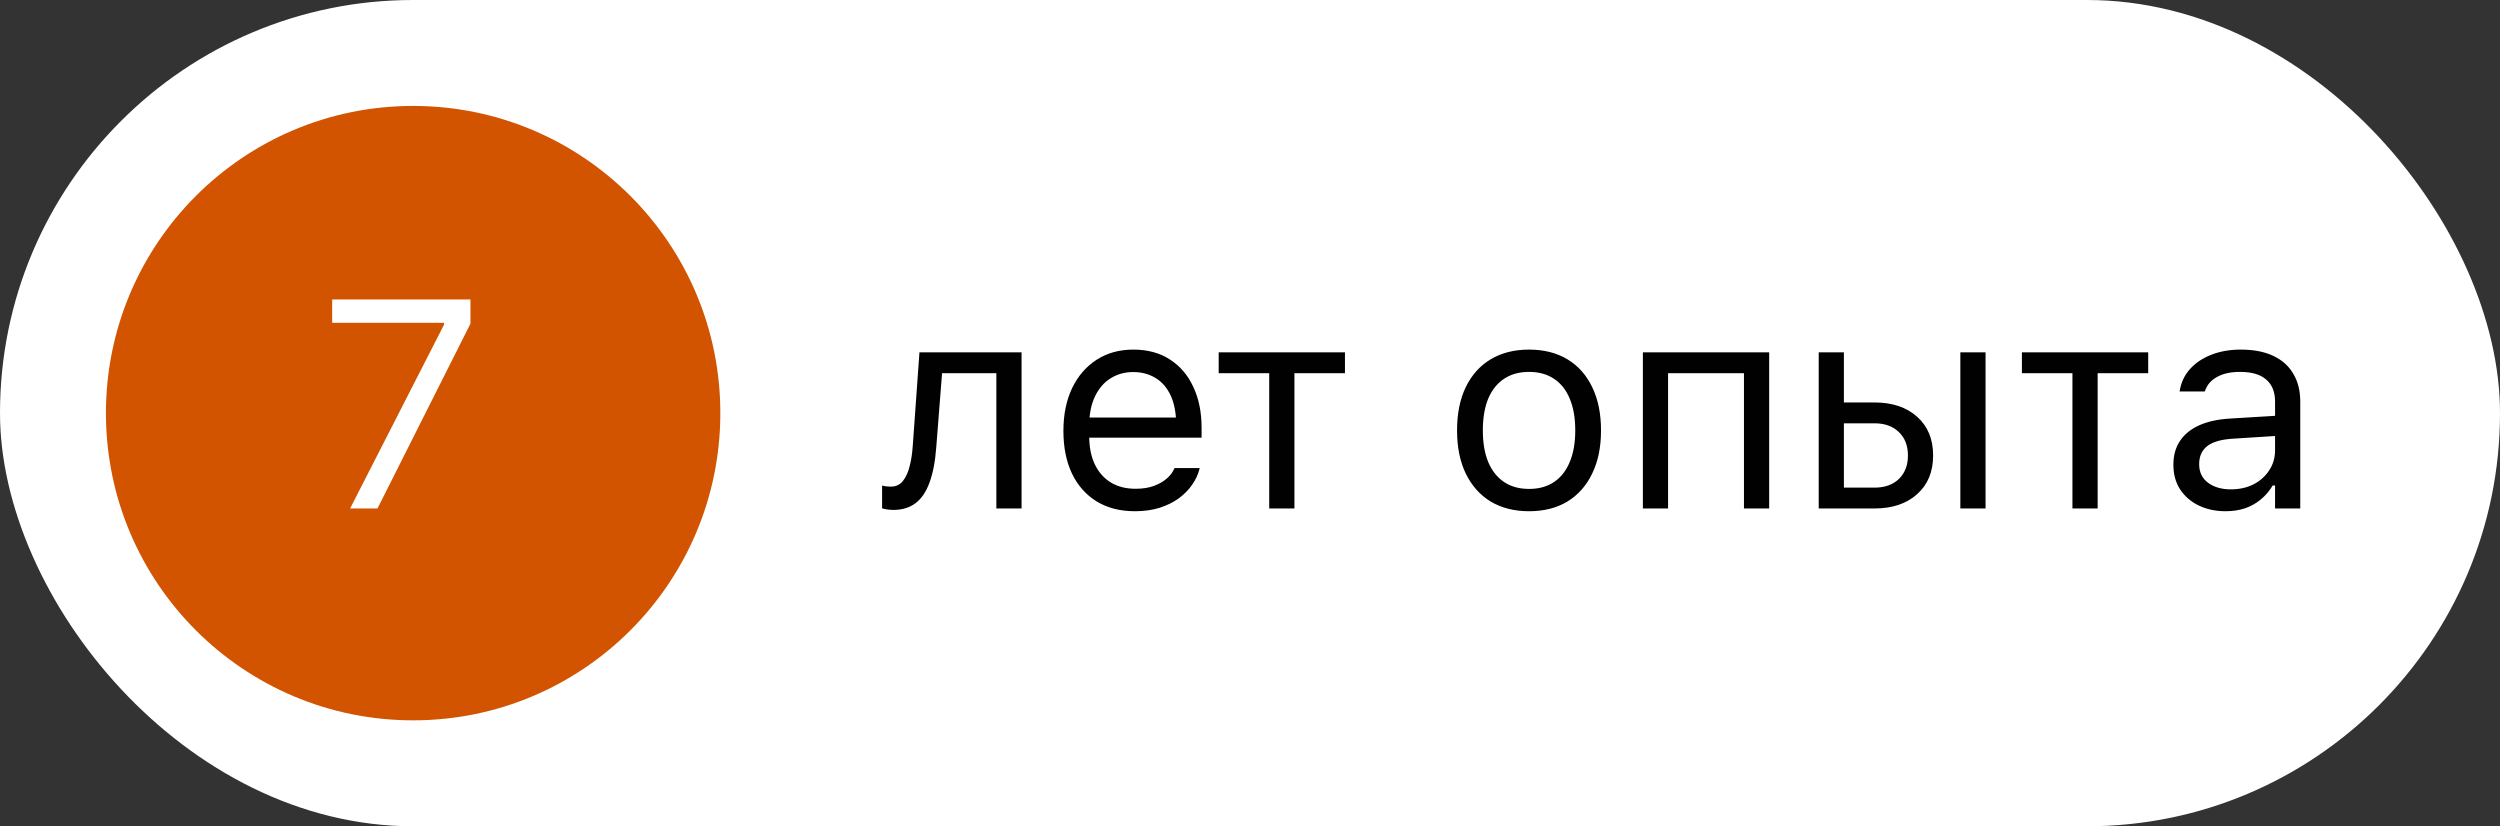 <?xml version="1.0" encoding="UTF-8"?> <svg xmlns="http://www.w3.org/2000/svg" width="118" height="39" viewBox="0 0 118 39" fill="none"><rect x="0" y="0" width="118" height="39" fill="#333333" stroke="none"/><rect width="118" height="39" rx="19.5" fill="white"></rect><circle cx="19.5" cy="19.5" r="14.5" fill="#D25400"></circle><path d="M16.525 24L20.955 15.332V15.236H15.678V14.136H22.206V15.277L17.817 24H16.525Z" fill="white"></path><path d="M44.191 21.115C44.141 21.79 44.034 22.346 43.87 22.783C43.711 23.221 43.49 23.544 43.207 23.754C42.929 23.963 42.585 24.068 42.175 24.068C42.047 24.068 41.938 24.059 41.847 24.041C41.755 24.027 41.685 24.011 41.635 23.993V22.92C41.667 22.929 41.724 22.94 41.806 22.954C41.888 22.963 41.972 22.968 42.059 22.968C42.286 22.968 42.471 22.881 42.612 22.708C42.754 22.535 42.861 22.302 42.934 22.011C43.011 21.715 43.061 21.384 43.084 21.02L43.398 16.631H48.218V24H47.028V17.615H44.465L44.191 21.115ZM53.57 24.13C52.868 24.13 52.265 23.975 51.759 23.665C51.258 23.355 50.87 22.918 50.597 22.352C50.328 21.783 50.193 21.113 50.193 20.343V20.336C50.193 19.575 50.328 18.907 50.597 18.333C50.87 17.759 51.255 17.31 51.752 16.986C52.249 16.663 52.83 16.501 53.495 16.501C54.165 16.501 54.739 16.656 55.218 16.966C55.701 17.276 56.07 17.709 56.325 18.265C56.585 18.816 56.715 19.459 56.715 20.192V20.657H50.809V19.707H56.106L55.519 20.575V20.104C55.519 19.525 55.432 19.049 55.259 18.675C55.086 18.301 54.846 18.023 54.541 17.841C54.236 17.654 53.885 17.561 53.488 17.561C53.092 17.561 52.736 17.659 52.422 17.855C52.112 18.046 51.866 18.331 51.684 18.709C51.501 19.087 51.41 19.552 51.41 20.104V20.575C51.41 21.099 51.499 21.548 51.677 21.922C51.855 22.291 52.107 22.576 52.435 22.776C52.764 22.972 53.151 23.07 53.598 23.07C53.93 23.07 54.22 23.025 54.466 22.934C54.712 22.842 54.915 22.726 55.074 22.585C55.234 22.444 55.345 22.3 55.409 22.154L55.437 22.093H56.626L56.612 22.148C56.548 22.398 56.435 22.642 56.27 22.879C56.111 23.111 55.904 23.323 55.648 23.515C55.393 23.701 55.09 23.852 54.739 23.966C54.393 24.075 54.003 24.13 53.57 24.13ZM63.482 16.631V17.615H61.097V24H59.907V17.615H57.522V16.631H63.482ZM72.171 24.13C71.474 24.13 70.87 23.977 70.359 23.672C69.853 23.362 69.462 22.922 69.184 22.352C68.91 21.783 68.773 21.106 68.773 20.322V20.309C68.773 19.52 68.91 18.841 69.184 18.271C69.462 17.702 69.853 17.264 70.359 16.959C70.87 16.654 71.474 16.501 72.171 16.501C72.873 16.501 73.477 16.654 73.982 16.959C74.488 17.264 74.878 17.702 75.151 18.271C75.429 18.841 75.568 19.52 75.568 20.309V20.322C75.568 21.106 75.429 21.783 75.151 22.352C74.878 22.922 74.488 23.362 73.982 23.672C73.477 23.977 72.873 24.13 72.171 24.13ZM72.171 23.077C72.636 23.077 73.03 22.968 73.353 22.749C73.677 22.53 73.923 22.216 74.092 21.806C74.265 21.395 74.352 20.901 74.352 20.322V20.309C74.352 19.725 74.265 19.229 74.092 18.818C73.923 18.408 73.677 18.096 73.353 17.882C73.03 17.663 72.636 17.554 72.171 17.554C71.706 17.554 71.312 17.663 70.988 17.882C70.665 18.096 70.416 18.408 70.243 18.818C70.075 19.229 69.99 19.725 69.99 20.309V20.322C69.99 20.901 70.075 21.395 70.243 21.806C70.416 22.216 70.665 22.53 70.988 22.749C71.312 22.968 71.706 23.077 72.171 23.077ZM77.544 24V16.631H83.505V24H82.315V17.615H78.733V24H77.544ZM85.843 24V16.631H87.032V18.996H88.475C89.318 18.996 89.99 19.222 90.491 19.673C90.993 20.124 91.243 20.73 91.243 21.491V21.505C91.243 22.266 90.993 22.872 90.491 23.323C89.99 23.774 89.318 24 88.475 24H85.843ZM88.475 19.98H87.032V23.016H88.475C88.962 23.016 89.347 22.879 89.63 22.605C89.912 22.328 90.054 21.961 90.054 21.505V21.491C90.054 21.031 89.91 20.664 89.623 20.391C89.341 20.117 88.958 19.98 88.475 19.98ZM92.528 24V16.631H93.718V24H92.528ZM101.395 16.631V17.615H99.009V24H97.819V17.615H95.434V16.631H101.395ZM105.045 24.13C104.58 24.13 104.161 24.041 103.787 23.863C103.418 23.686 103.124 23.433 102.905 23.105C102.691 22.776 102.584 22.389 102.584 21.942V21.929C102.584 21.491 102.689 21.117 102.898 20.808C103.108 20.493 103.413 20.247 103.814 20.069C104.215 19.892 104.701 19.787 105.271 19.755L107.978 19.591V20.541L105.414 20.705C104.854 20.737 104.443 20.853 104.184 21.054C103.928 21.254 103.801 21.537 103.801 21.901V21.915C103.801 22.289 103.942 22.58 104.225 22.79C104.507 22.995 104.863 23.098 105.291 23.098C105.697 23.098 106.057 23.018 106.371 22.858C106.686 22.694 106.932 22.473 107.109 22.195C107.292 21.917 107.383 21.603 107.383 21.252V18.955C107.383 18.499 107.244 18.153 106.966 17.916C106.692 17.674 106.28 17.554 105.729 17.554C105.286 17.554 104.924 17.634 104.642 17.793C104.359 17.948 104.17 18.169 104.074 18.456L104.067 18.477H102.878L102.885 18.436C102.949 18.048 103.108 17.711 103.363 17.424C103.623 17.132 103.958 16.907 104.368 16.747C104.778 16.583 105.245 16.501 105.77 16.501C106.371 16.501 106.879 16.599 107.294 16.795C107.713 16.991 108.03 17.273 108.244 17.643C108.463 18.007 108.572 18.445 108.572 18.955V24H107.383V22.913H107.273C107.118 23.173 106.929 23.394 106.706 23.576C106.487 23.759 106.239 23.898 105.961 23.993C105.683 24.084 105.378 24.13 105.045 24.13Z" fill="#010101"></path></svg> 